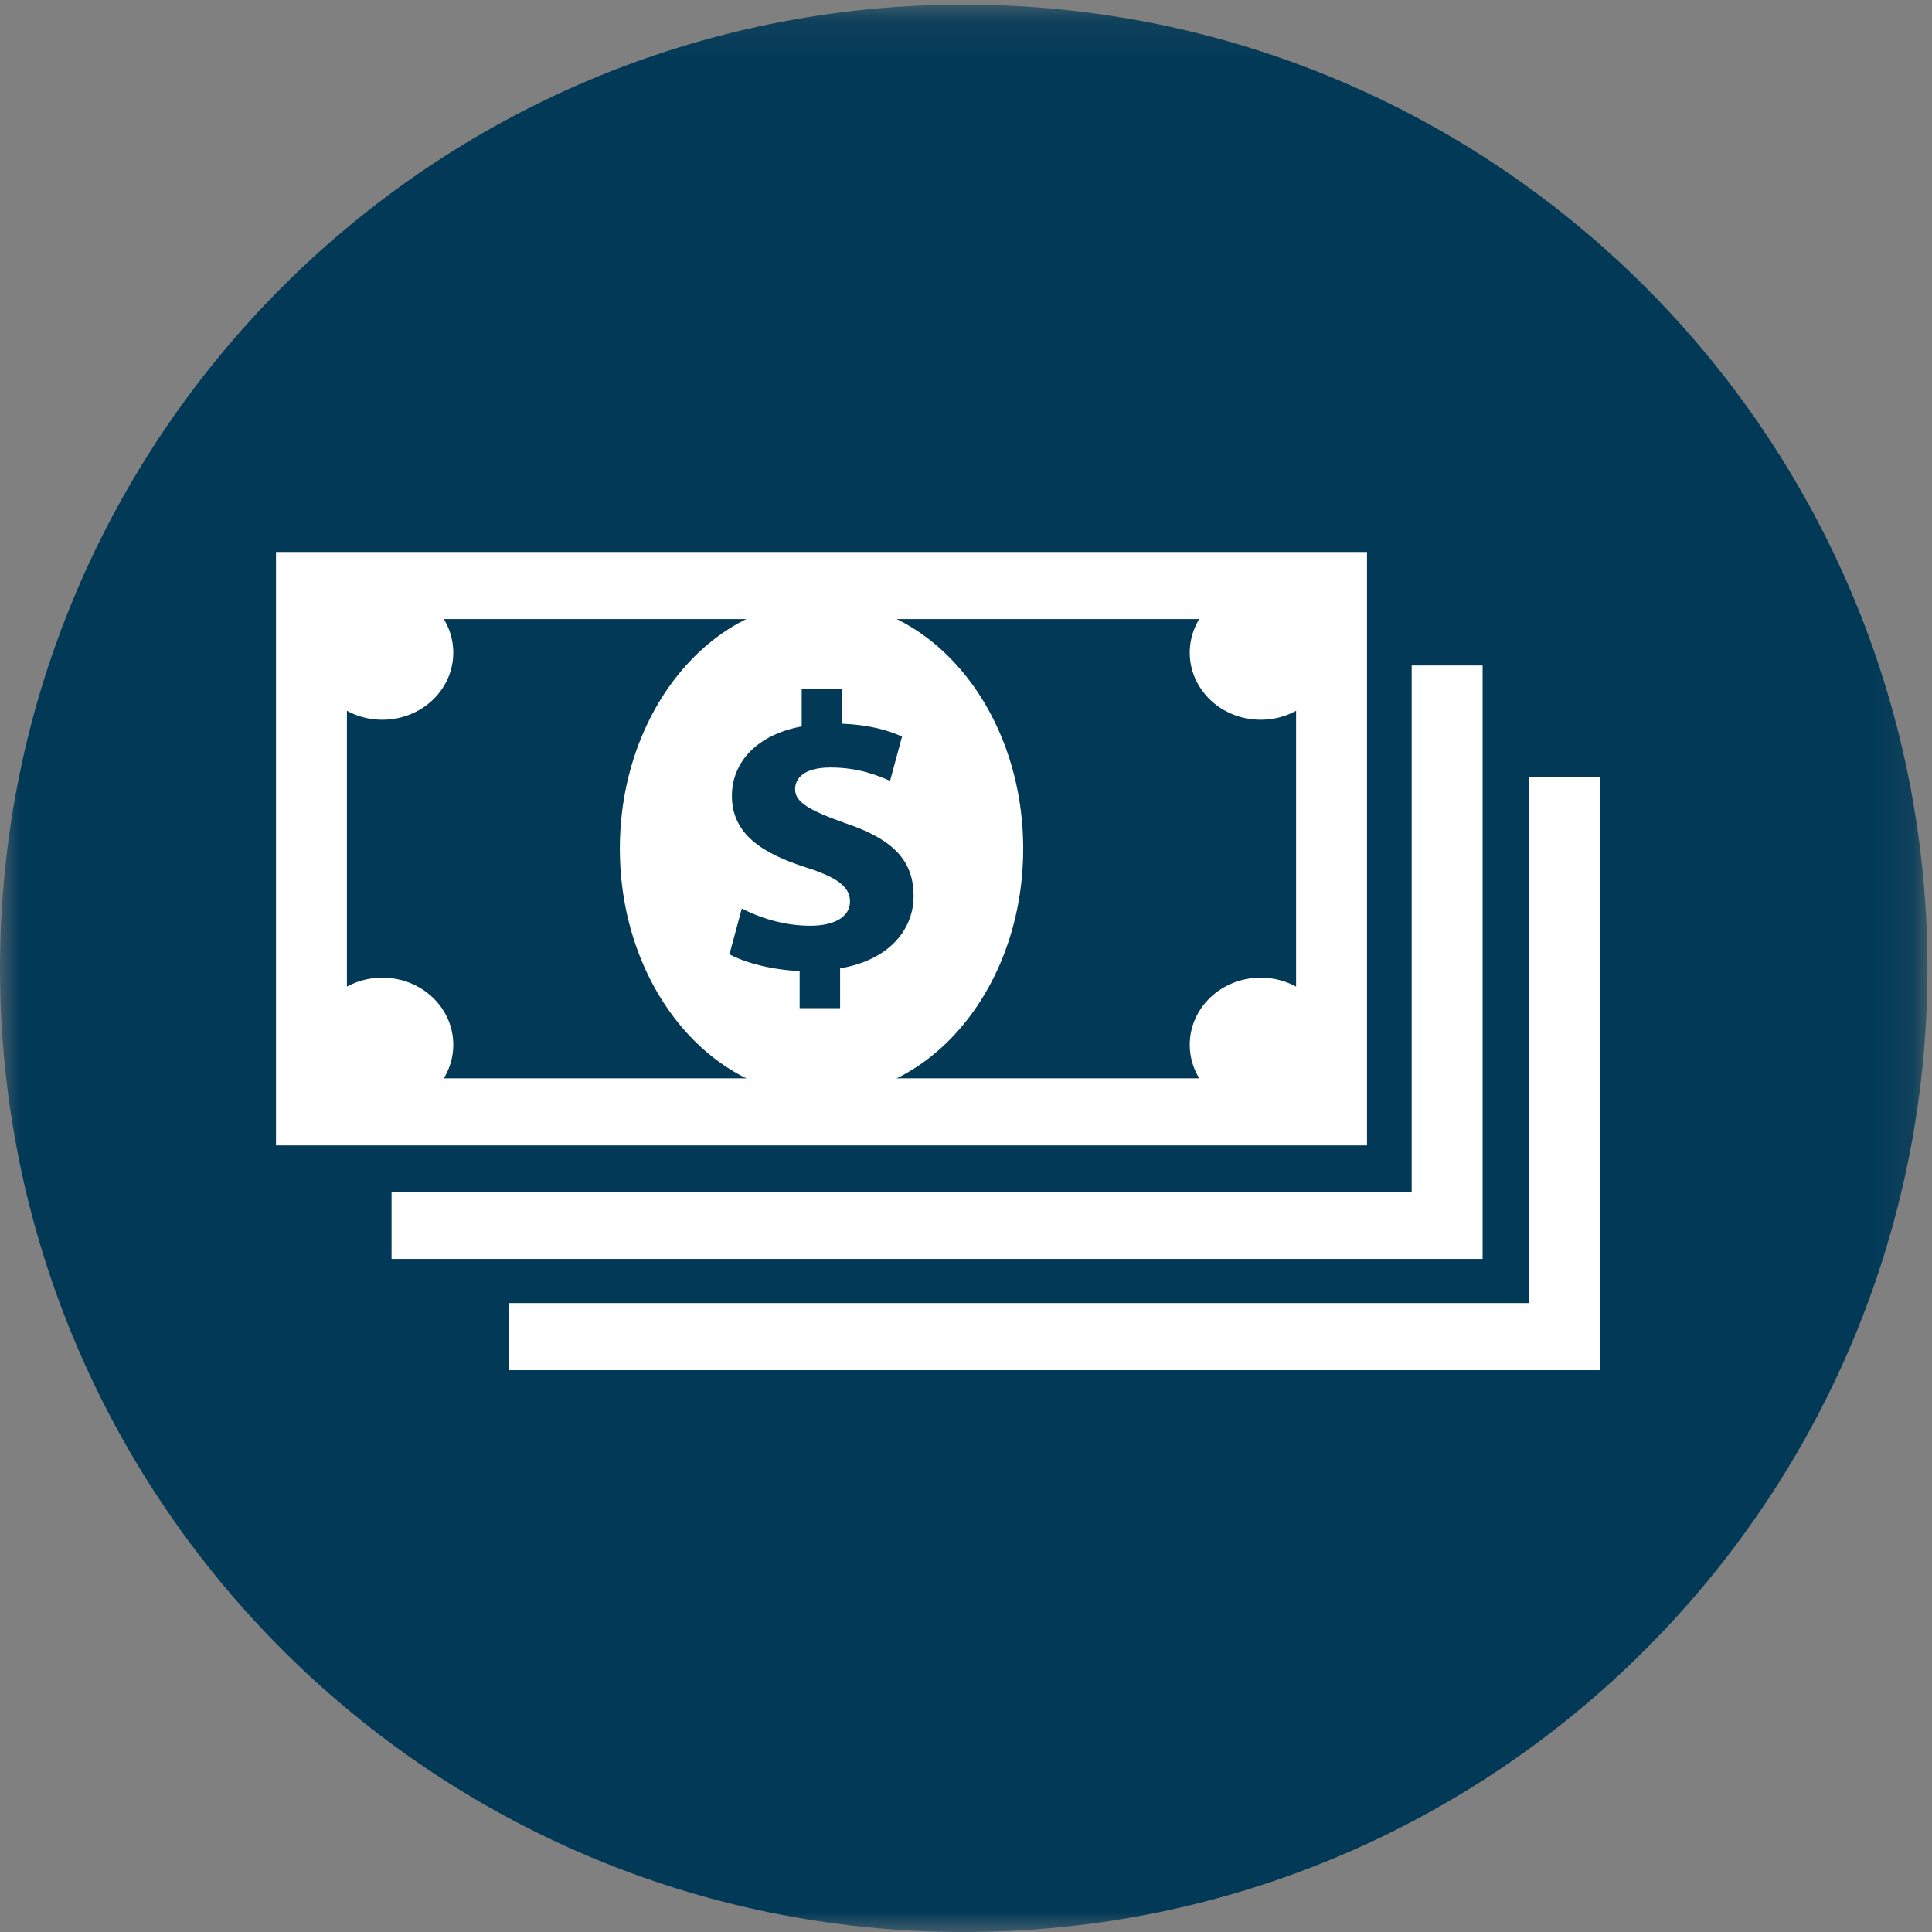 <svg xmlns="http://www.w3.org/2000/svg" xmlns:xlink="http://www.w3.org/1999/xlink" width="48" height="48" viewBox="0 0 48 48">
    <rect x="0" y="0" width="48" height="48" fill="#808080" stroke="none"/>
    <defs>
        <path id="pfn33pn9ga" d="M0 0.115L47.887 0.115 47.887 48 0 48z"/>
    </defs>
    <g fill="none" fill-rule="evenodd">
        <g>
            <g>
                <g>
                    <g>
                        <g>
                            <g transform="translate(-932 -2728) translate(-1 2512) translate(141 184) translate(736) translate(56 32)">
                                <mask id="aukkvaboab" fill="#fff">
                                    <use xlink:href="#pfn33pn9ga"/>
                                </mask>
                                <path fill="#013957" d="M47.887 24.058C47.887 37.28 37.167 48 23.943 48 10.72 48 0 37.28 0 24.058S10.72.115 23.943.115c13.224 0 23.944 10.72 23.944 23.943" mask="url(#aukkvaboab)"/>
                            </g>
                            <g fill="#FFF">
                                <path d="M0 14.744h27.106V0H0v14.744zm1.762-1.667h23.582V1.667H1.762v11.41z" transform="translate(-932 -2728) translate(-1 2512) translate(141 184) translate(736) translate(56 32) translate(6.857 13.714)"/>
                                <g>
                                    <path d="M3.102 2.805c.645-.689.578-1.743-.15-2.354C2.224-.159 1.11-.096.465.593c-.646.689-.579 1.743.15 2.354.728.61 1.841.547 2.487-.142M22.285 2.805c-.645-.689-.578-1.743.15-2.354.728-.61 1.842-.547 2.487.142.646.689.579 1.743-.15 2.354-.728.61-1.841.547-2.487-.142M3.102 10.335c.645.689.578 1.743-.15 2.354-.728.61-1.842.547-2.487-.142-.646-.689-.579-1.743.15-2.354.728-.61 1.841-.547 2.487.142M22.285 10.335c-.645.689-.578 1.743.15 2.354.728.61 1.842.547 2.487-.142.646-.689.579-1.743-.15-2.354-.728-.61-1.841-.547-2.487.142M13.155 9.541v.99H12.15V9.61c-.688-.03-1.354-.204-1.744-.417l.307-1.137c.432.224 1.037.428 1.704.428.585 0 .984-.214.984-.602 0-.37-.328-.602-1.087-.845-1.098-.35-1.847-.835-1.847-1.777 0-.854.636-1.524 1.734-1.728V2.61h1.006v.854c.687.03 1.148.165 1.487.32l-.297 1.098c-.267-.107-.74-.33-1.478-.33-.667 0-.882.271-.882.543 0 .32.36.524 1.231.835 1.221.408 1.713.942 1.713 1.816 0 .864-.646 1.602-1.826 1.796M12.693.423c-2.767 0-5.01 2.752-5.01 6.147 0 3.395 2.243 6.147 5.01 6.147 2.768 0 5.011-2.752 5.011-6.147 0-3.395-2.243-6.147-5.01-6.147" transform="translate(-932 -2728) translate(-1 2512) translate(141 184) translate(736) translate(56 32) translate(6.857 13.714) translate(.86 .802)"/>
                                    <path d="M27.356 2.018L27.356 3.685 27.356 15.095 3.773 15.095 2.011 15.095 2.011 16.762 29.118 16.762 29.118 2.018z" transform="translate(-932 -2728) translate(-1 2512) translate(141 184) translate(736) translate(56 32) translate(6.857 13.714) translate(.86 .802)"/>
                                    <path d="M30.276 4.782L30.276 6.45 30.276 17.859 6.694 17.859 4.932 17.859 4.932 19.526 32.038 19.526 32.038 4.782z" transform="translate(-932 -2728) translate(-1 2512) translate(141 184) translate(736) translate(56 32) translate(6.857 13.714) translate(.86 .802)"/>
                                </g>
                            </g>
                        </g>
                    </g>
                </g>
            </g>
        </g>
    </g>
</svg>
